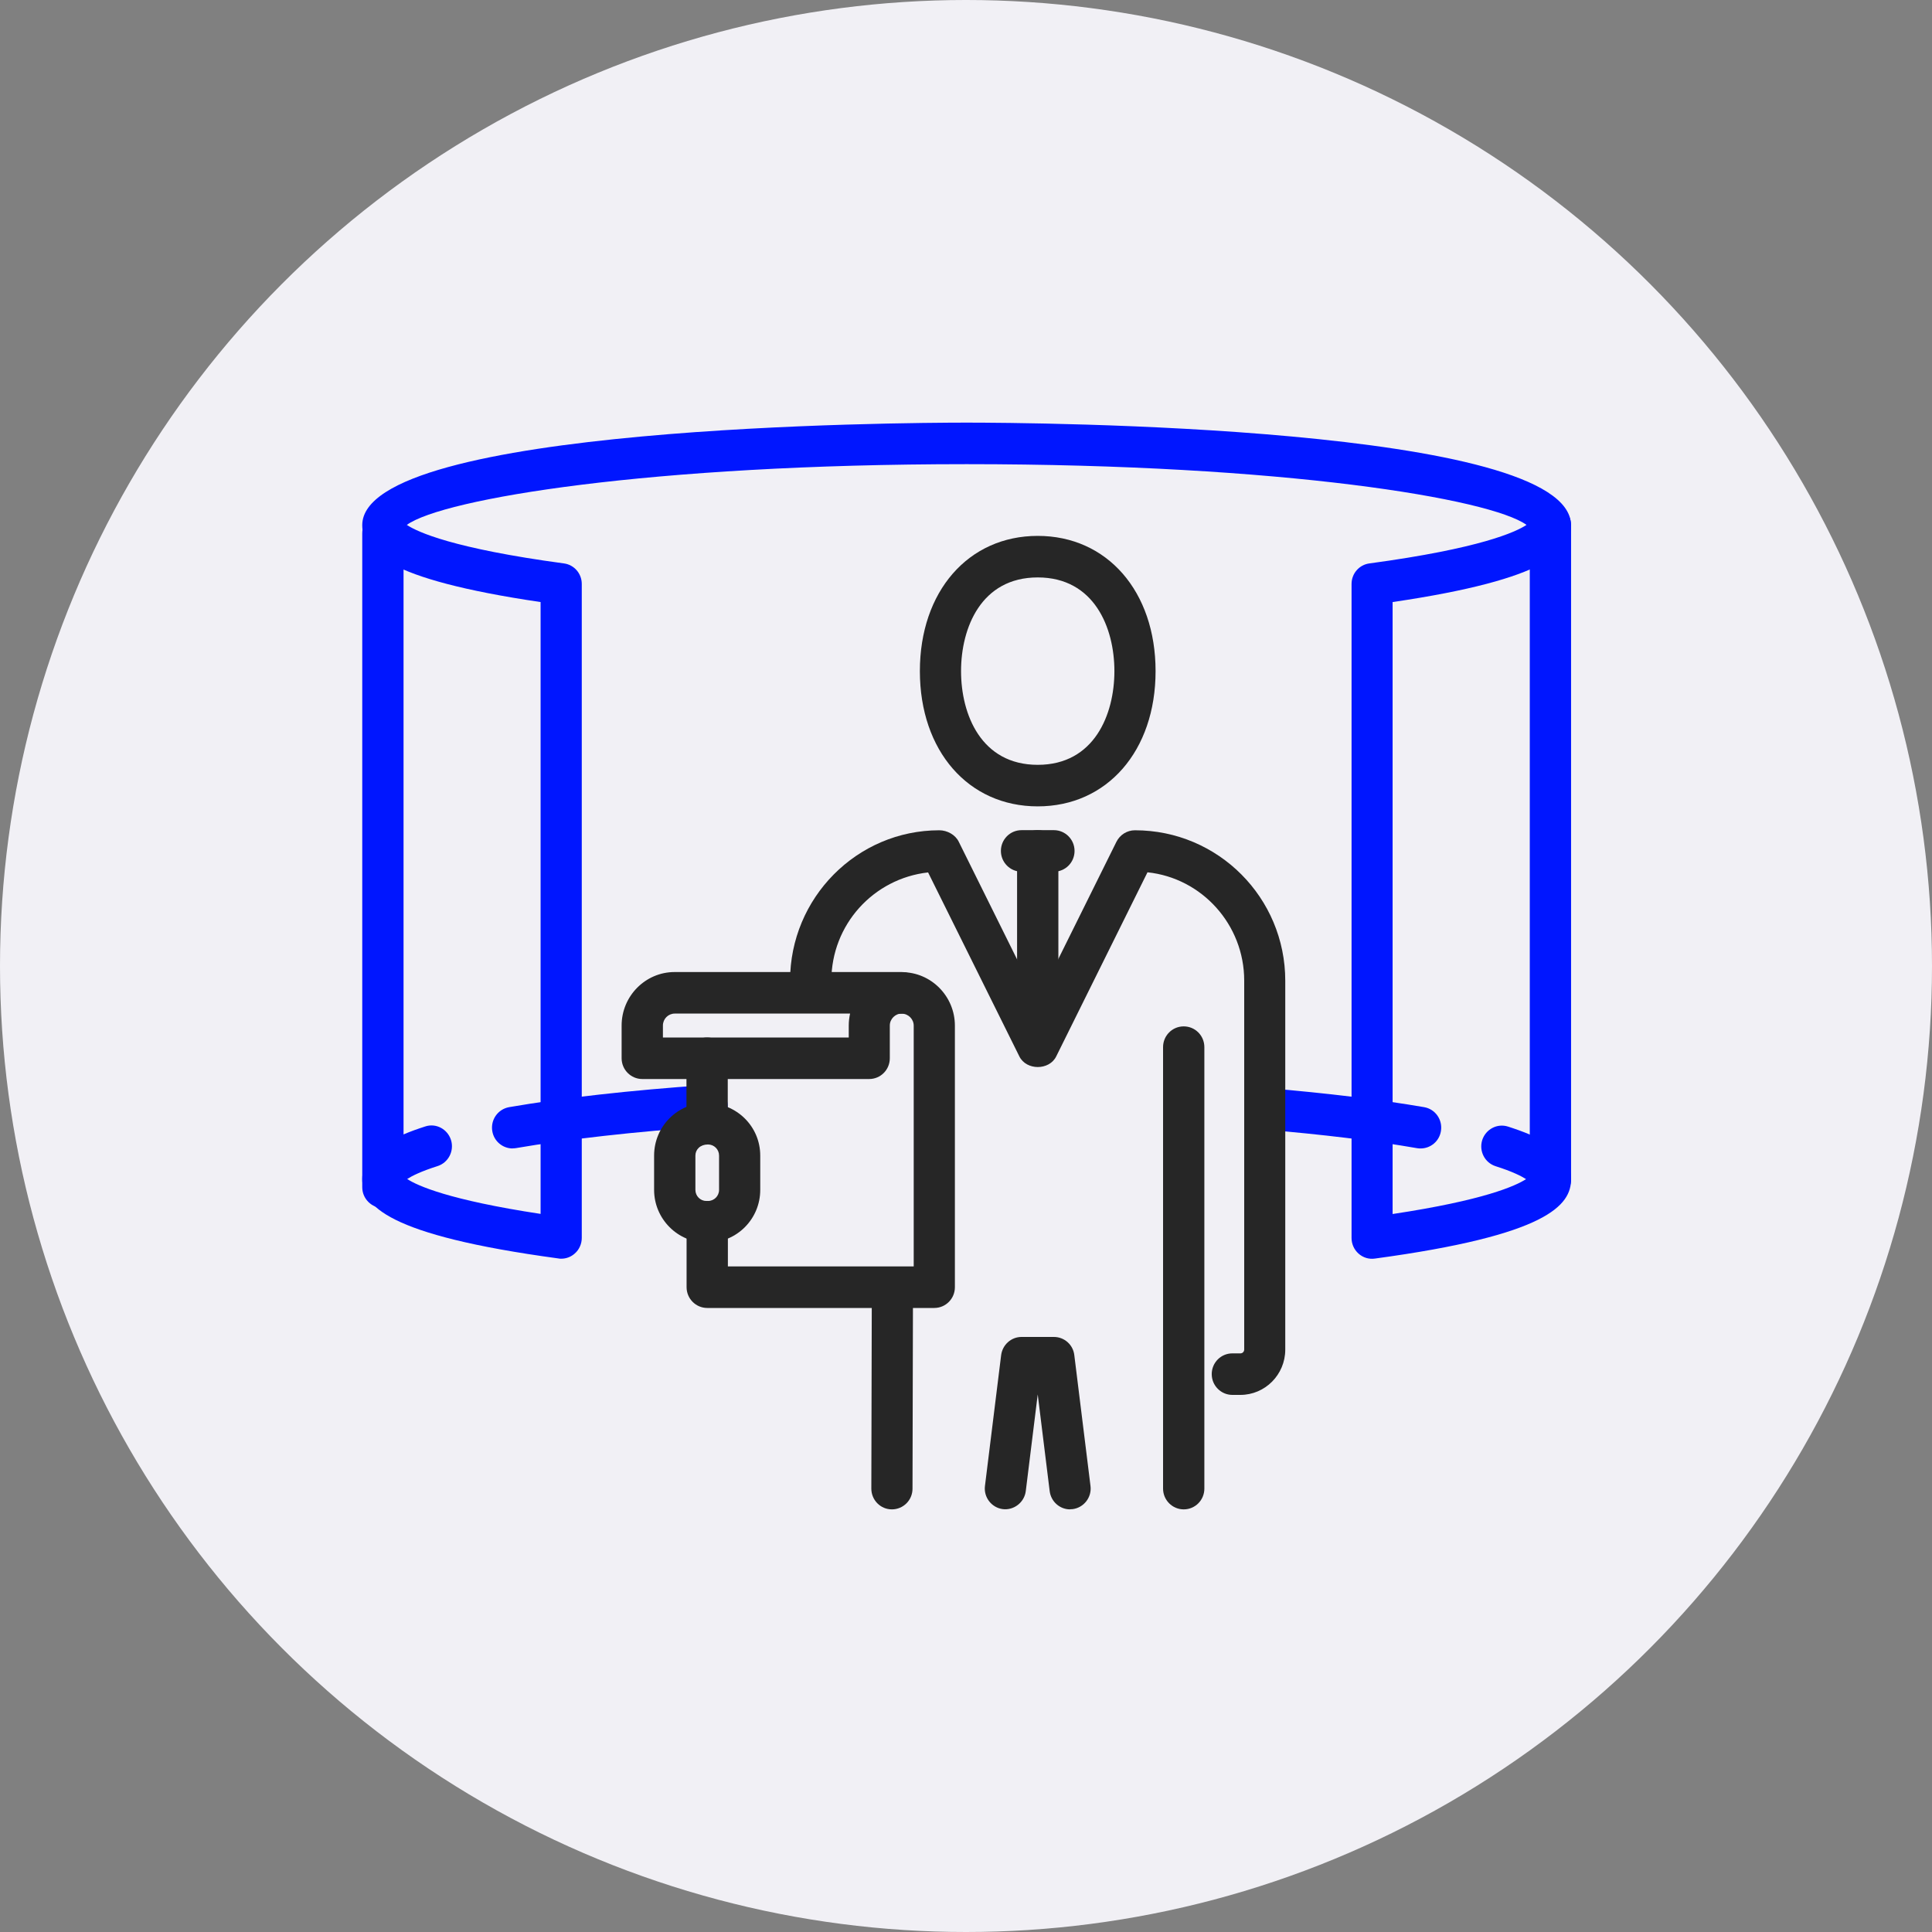 <svg width="160" height="160" viewBox="0 0 160 160" fill="none" xmlns="http://www.w3.org/2000/svg">
<rect x="0" y="0" width="160" height="160" fill="#808080" stroke="none"/>
<g clip-path="url(#clip0_668_23328)">
<circle cx="80" cy="80" r="80" fill="#F1F0F5"/>
<g clip-path="url(#clip1_668_23328)">
<path d="M117.66 95.11C117.56 95.11 117.47 95.11 117.37 95.09C113.81 94.47 109.53 93.95 104.64 93.54C103.7 93.46 103.01 92.63 103.08 91.68C103.16 90.74 103.97 90.02 104.92 90.11C109.9 90.53 114.28 91.06 117.94 91.69C118.87 91.85 119.49 92.74 119.33 93.68C119.19 94.52 118.47 95.11 117.65 95.11H117.66Z" fill="#0016FF"/>
<path d="M42.45 95.11C41.64 95.11 40.91 94.52 40.77 93.68C40.61 92.74 41.23 91.86 42.16 91.69C46.63 90.92 52.11 90.3 58.44 89.86C59.36 89.82 60.19 90.51 60.26 91.46C60.32 92.41 59.62 93.23 58.68 93.29C52.55 93.72 47.04 94.34 42.74 95.08C42.64 95.1 42.54 95.1 42.45 95.1V95.11Z" fill="#0016FF"/>
<path d="M128.4 99.37C127.46 99.37 126.69 98.6 126.69 97.65V43.49C126.69 42.54 127.45 41.77 128.4 41.77C129.35 41.77 130.11 42.54 130.11 43.49V97.65C130.11 98.6 129.35 99.37 128.4 99.37Z" fill="#0016FF"/>
<path d="M31.71 100.04C30.77 100.04 30 99.27 30 98.32V44.17C30 43.22 30.76 42.45 31.71 42.45C32.66 42.45 33.42 43.22 33.42 44.17V98.33C33.42 99.28 32.66 100.05 31.71 100.05V100.04Z" fill="#0016FF"/>
<path d="M46.48 104.24C46.4 104.24 46.33 104.24 46.25 104.22C31.93 102.28 30 99.81 30 97.64C30 95.27 32.79 94.07 35.21 93.29C36.1 92.99 37.06 93.5 37.35 94.41C37.63 95.31 37.14 96.28 36.24 96.57C34.85 97.01 34.11 97.39 33.72 97.64C34.58 98.2 37.19 99.38 44.77 100.53V49.86C31.8 47.95 30 45.58 30 43.49C30 35.24 74.93 35 80.05 35C85.17 35 130.1 35.24 130.1 43.49C130.1 45.58 128.3 47.95 115.33 49.86V100.54C122.9 99.4 125.52 98.21 126.38 97.65C125.99 97.4 125.25 97.02 123.86 96.58C122.96 96.29 122.47 95.33 122.75 94.42C123.04 93.52 123.99 93.01 124.89 93.3C127.32 94.08 130.11 95.28 130.11 97.65C130.11 99.81 128.18 102.29 113.86 104.23C113.37 104.3 112.88 104.15 112.51 103.82C112.14 103.49 111.93 103.02 111.93 102.53V48.36C111.93 47.5 112.56 46.77 113.41 46.66C122.59 45.42 125.53 44.06 126.42 43.47C123.42 41.3 106.29 38.44 80.06 38.44C53.83 38.44 36.7 41.3 33.69 43.47C34.58 44.06 37.52 45.42 46.7 46.66C47.55 46.77 48.18 47.5 48.18 48.36V102.52C48.18 103.01 47.97 103.49 47.6 103.81C47.29 104.09 46.89 104.24 46.48 104.24Z" fill="#0016FF"/>
<path d="M58.56 93.42C57.62 93.42 56.85 92.65 56.85 91.7V87.64C56.85 86.69 57.61 85.92 58.56 85.92C59.51 85.92 60.27 86.69 60.27 87.64V91.7C60.27 92.65 59.51 93.42 58.56 93.42Z" fill="#262626"/>
<path d="M77.37 108.32H58.57C57.63 108.32 56.86 107.55 56.86 106.6V101.18C56.86 100.23 57.62 99.46 58.57 99.46C59.52 99.46 60.28 100.23 60.28 101.18V104.88H75.67V84.94C75.67 84.4 75.22 83.95 74.69 83.95H72.01C71.07 83.95 70.3 83.18 70.3 82.23C70.3 81.28 71.06 80.51 72.01 80.51H74.69C77.11 80.51 79.08 82.5 79.08 84.94V106.6C79.08 107.55 78.32 108.32 77.37 108.32Z" fill="#262626"/>
<path d="M71.99 89.36H53.19C52.25 89.36 51.48 88.59 51.48 87.64V84.93C51.48 82.49 53.45 80.5 55.87 80.5H74.67C75.61 80.5 76.38 81.27 76.38 82.22C76.38 83.17 75.62 83.94 74.67 83.94C74.14 83.94 73.69 84.39 73.69 84.93V87.64C73.69 88.59 72.93 89.36 71.98 89.36H71.99ZM54.9 85.92H70.29V84.93C70.29 84.59 70.33 84.26 70.4 83.94H55.88C55.34 83.94 54.9 84.38 54.9 84.93V85.92Z" fill="#262626"/>
<path d="M58.63 102.9H58.5C56.12 102.9 54.17 100.94 54.17 98.54V95.7C54.17 93.29 56.11 91.34 58.5 91.34C61.02 91.34 62.96 93.3 62.96 95.7V98.54C62.96 100.95 61.02 102.9 58.63 102.9ZM58.63 94.78C58 94.78 57.59 95.19 57.59 95.7V98.54C57.59 99.05 58 99.46 58.5 99.46H58.63C59.14 99.46 59.55 99.05 59.55 98.54V95.7C59.55 95.19 59.14 94.78 58.63 94.78Z" fill="#262626"/>
<path d="M85.94 66.78C80.19 66.78 76.18 62.18 76.18 55.58C76.18 48.98 80.19 44.38 85.94 44.38C91.69 44.38 95.7 48.98 95.7 55.58C95.7 62.18 91.69 66.78 85.94 66.78ZM85.94 47.82C81.25 47.82 79.59 52 79.59 55.58C79.59 59.16 81.25 63.34 85.94 63.34C90.63 63.34 92.29 59.16 92.29 55.58C92.29 52 90.63 47.82 85.94 47.82Z" fill="#262626"/>
<path d="M98.03 125C97.09 125 96.32 124.23 96.32 123.28V86.72C96.32 85.77 97.08 85 98.03 85C98.98 85 99.74 85.77 99.74 86.72V123.28C99.74 124.23 98.98 125 98.03 125Z" fill="#262626"/>
<path d="M88.62 125C87.77 125 87.04 124.36 86.93 123.49L85.94 115.48L84.95 123.49C84.83 124.43 83.96 125.09 83.05 124.98C82.12 124.86 81.45 124 81.57 123.06L82.91 112.23C83.02 111.37 83.74 110.72 84.6 110.72H87.28C88.14 110.72 88.87 111.36 88.97 112.23L90.31 123.06C90.43 124 89.76 124.86 88.83 124.98C88.76 124.98 88.69 124.99 88.62 124.99V125Z" fill="#262626"/>
<path d="M73.86 125C72.92 125 72.16 124.23 72.16 123.28L72.2 106.65C72.2 105.7 72.97 104.94 73.91 104.94C74.85 104.94 75.61 105.71 75.61 106.66L75.57 123.29C75.57 124.24 74.8 125 73.86 125Z" fill="#262626"/>
<path d="M102.73 115.52H102.06C101.12 115.52 100.35 114.75 100.35 113.8C100.35 112.85 101.11 112.08 102.06 112.08H102.73C102.9 112.08 103.04 111.94 103.04 111.76V81.21C103.04 76.56 99.52 72.71 95.03 72.24L87.47 87.49C86.89 88.66 85 88.66 84.42 87.49L76.86 72.25C72.33 72.76 68.85 76.58 68.85 81.22C68.85 82.17 68.09 82.94 67.14 82.94C66.19 82.94 65.43 82.17 65.43 81.22C65.43 74.35 70.97 68.76 77.79 68.76C78.44 68.76 79.12 69.13 79.4 69.71L85.93 82.88L92.46 69.71C92.75 69.13 93.34 68.76 93.99 68.76C100.89 68.76 106.44 74.35 106.44 81.22V111.77C106.44 113.84 104.77 115.52 102.72 115.52H102.73Z" fill="#262626"/>
<path d="M87.28 72.19H84.6C83.66 72.19 82.89 71.42 82.89 70.47C82.89 69.52 83.65 68.75 84.6 68.75H87.28C88.22 68.75 88.99 69.52 88.99 70.47C88.99 71.42 88.23 72.19 87.28 72.19Z" fill="#262626"/>
<path d="M85.94 87.09C85 87.09 84.23 86.32 84.23 85.37V70.47C84.23 69.52 84.99 68.75 85.94 68.75C86.89 68.75 87.65 69.52 87.65 70.47V85.37C87.65 86.32 86.89 87.09 85.94 87.09Z" fill="#262626"/>
</g>
</g>
<defs>
<clipPath id="clip0_668_23328">
<rect width="160" height="160" fill="white"/>
</clipPath>
<clipPath id="clip1_668_23328">
<rect width="100.1" height="90" fill="white" transform="translate(30 35)"/>
</clipPath>
</defs>
</svg>
